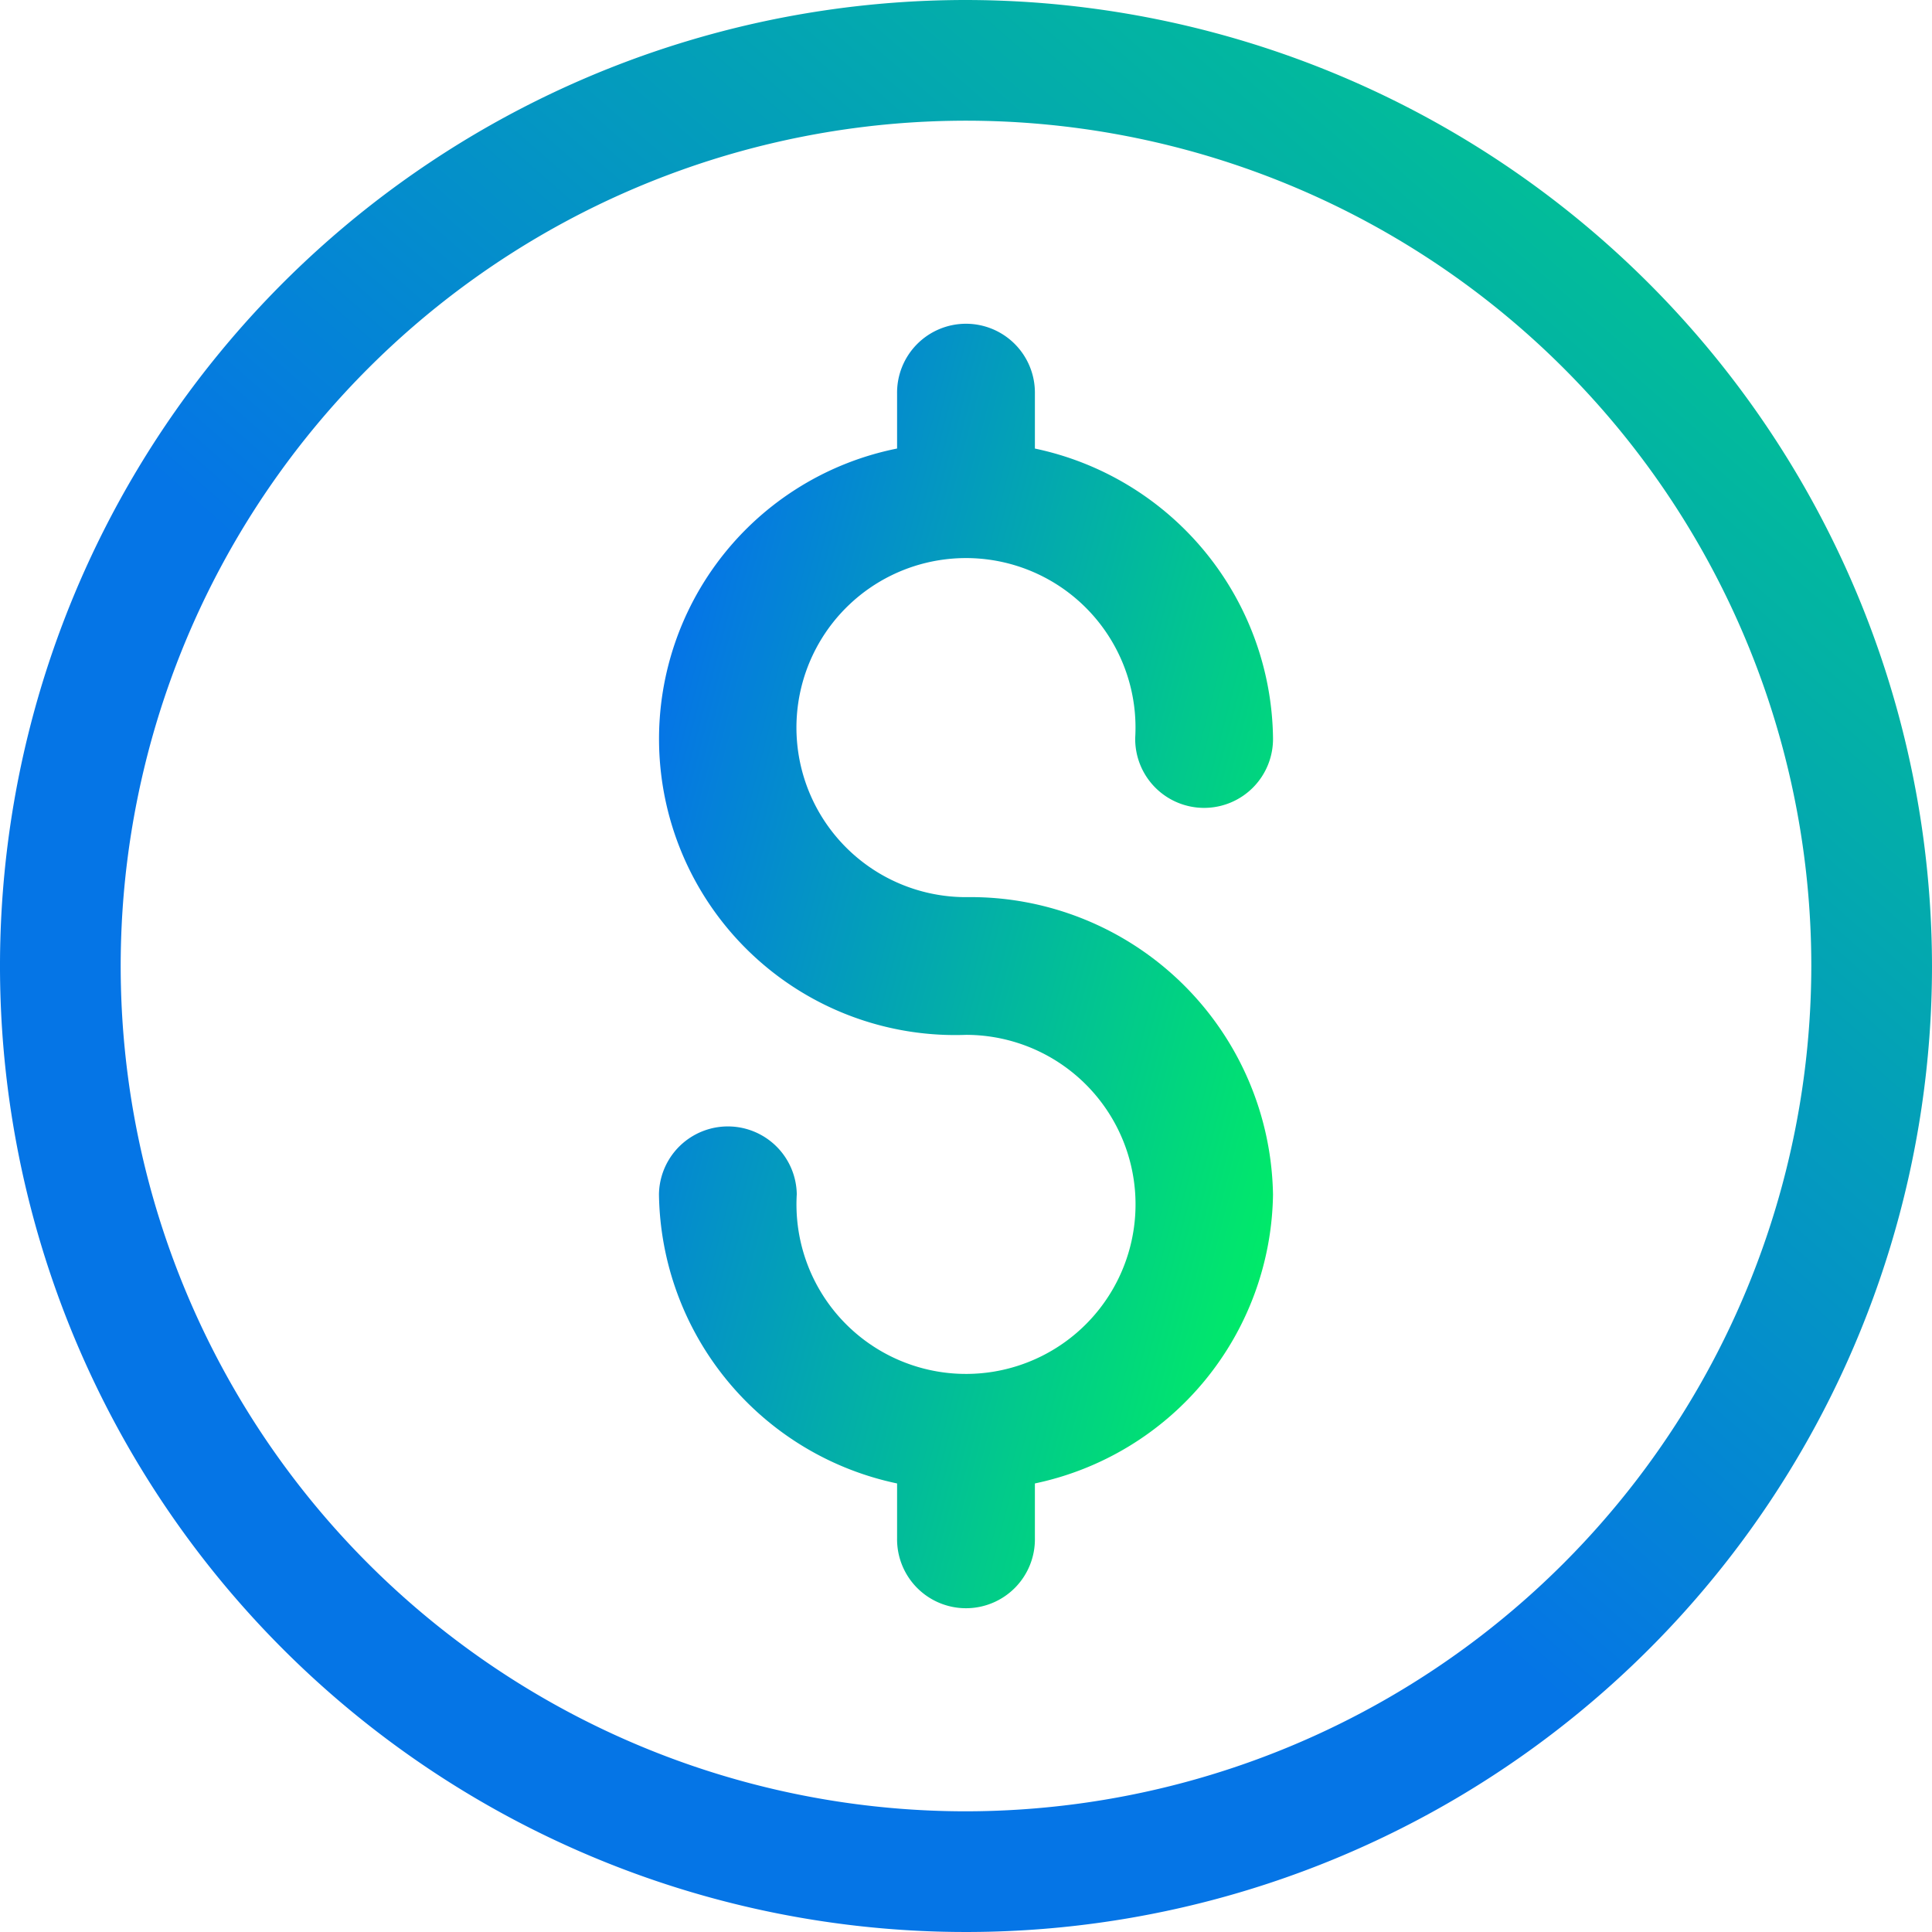 <svg id="Layer_3" data-name="Layer 3" xmlns="http://www.w3.org/2000/svg" xmlns:xlink="http://www.w3.org/1999/xlink" width="100" height="100" viewBox="0 0 100 100">
  <defs>
    <linearGradient id="linear-gradient" x1="0.219" y1="0.467" x2="0.934" y2="-0.352" gradientUnits="objectBoundingBox">
      <stop offset="0.07" stop-color="#0575e6"/>
      <stop offset="1" stop-color="#00f260"/>
    </linearGradient>
    <linearGradient id="linear-gradient-2" x1="-0.035" y1="0.204" x2="1.035" y2="0.791" xlink:href="#linear-gradient"/>
  </defs>
  <path id="Path_42194" data-name="Path 42194" d="M50,0a50,50,0,1,0,50,50A50.059,50.059,0,0,0,50,0Zm0,93.753A43.753,43.753,0,1,1,93.753,50,43.8,43.8,0,0,1,50,93.753Z" fill="url(#linear-gradient)"/>
  <path id="Path_42195" data-name="Path 42195" d="M345.163,199.513a15.511,15.511,0,0,1-12.325,14.972v2.832a3.567,3.567,0,1,1-7.133,0v-2.832a15.513,15.513,0,0,1-12.325-14.972,3.567,3.567,0,0,1,7.133,0,8.775,8.775,0,1,0,8.759-8.247,15.328,15.328,0,0,1-3.567-30.348v-2.832a3.567,3.567,0,1,1,7.133,0v2.833a15.513,15.513,0,0,1,12.325,14.972,3.567,3.567,0,1,1-7.133,0,8.775,8.775,0,1,0-8.759,8.247,15.657,15.657,0,0,1,15.891,15.375Z" transform="translate(-279.272 -137.702)" fill="url(#linear-gradient-2)"/>
</svg>
